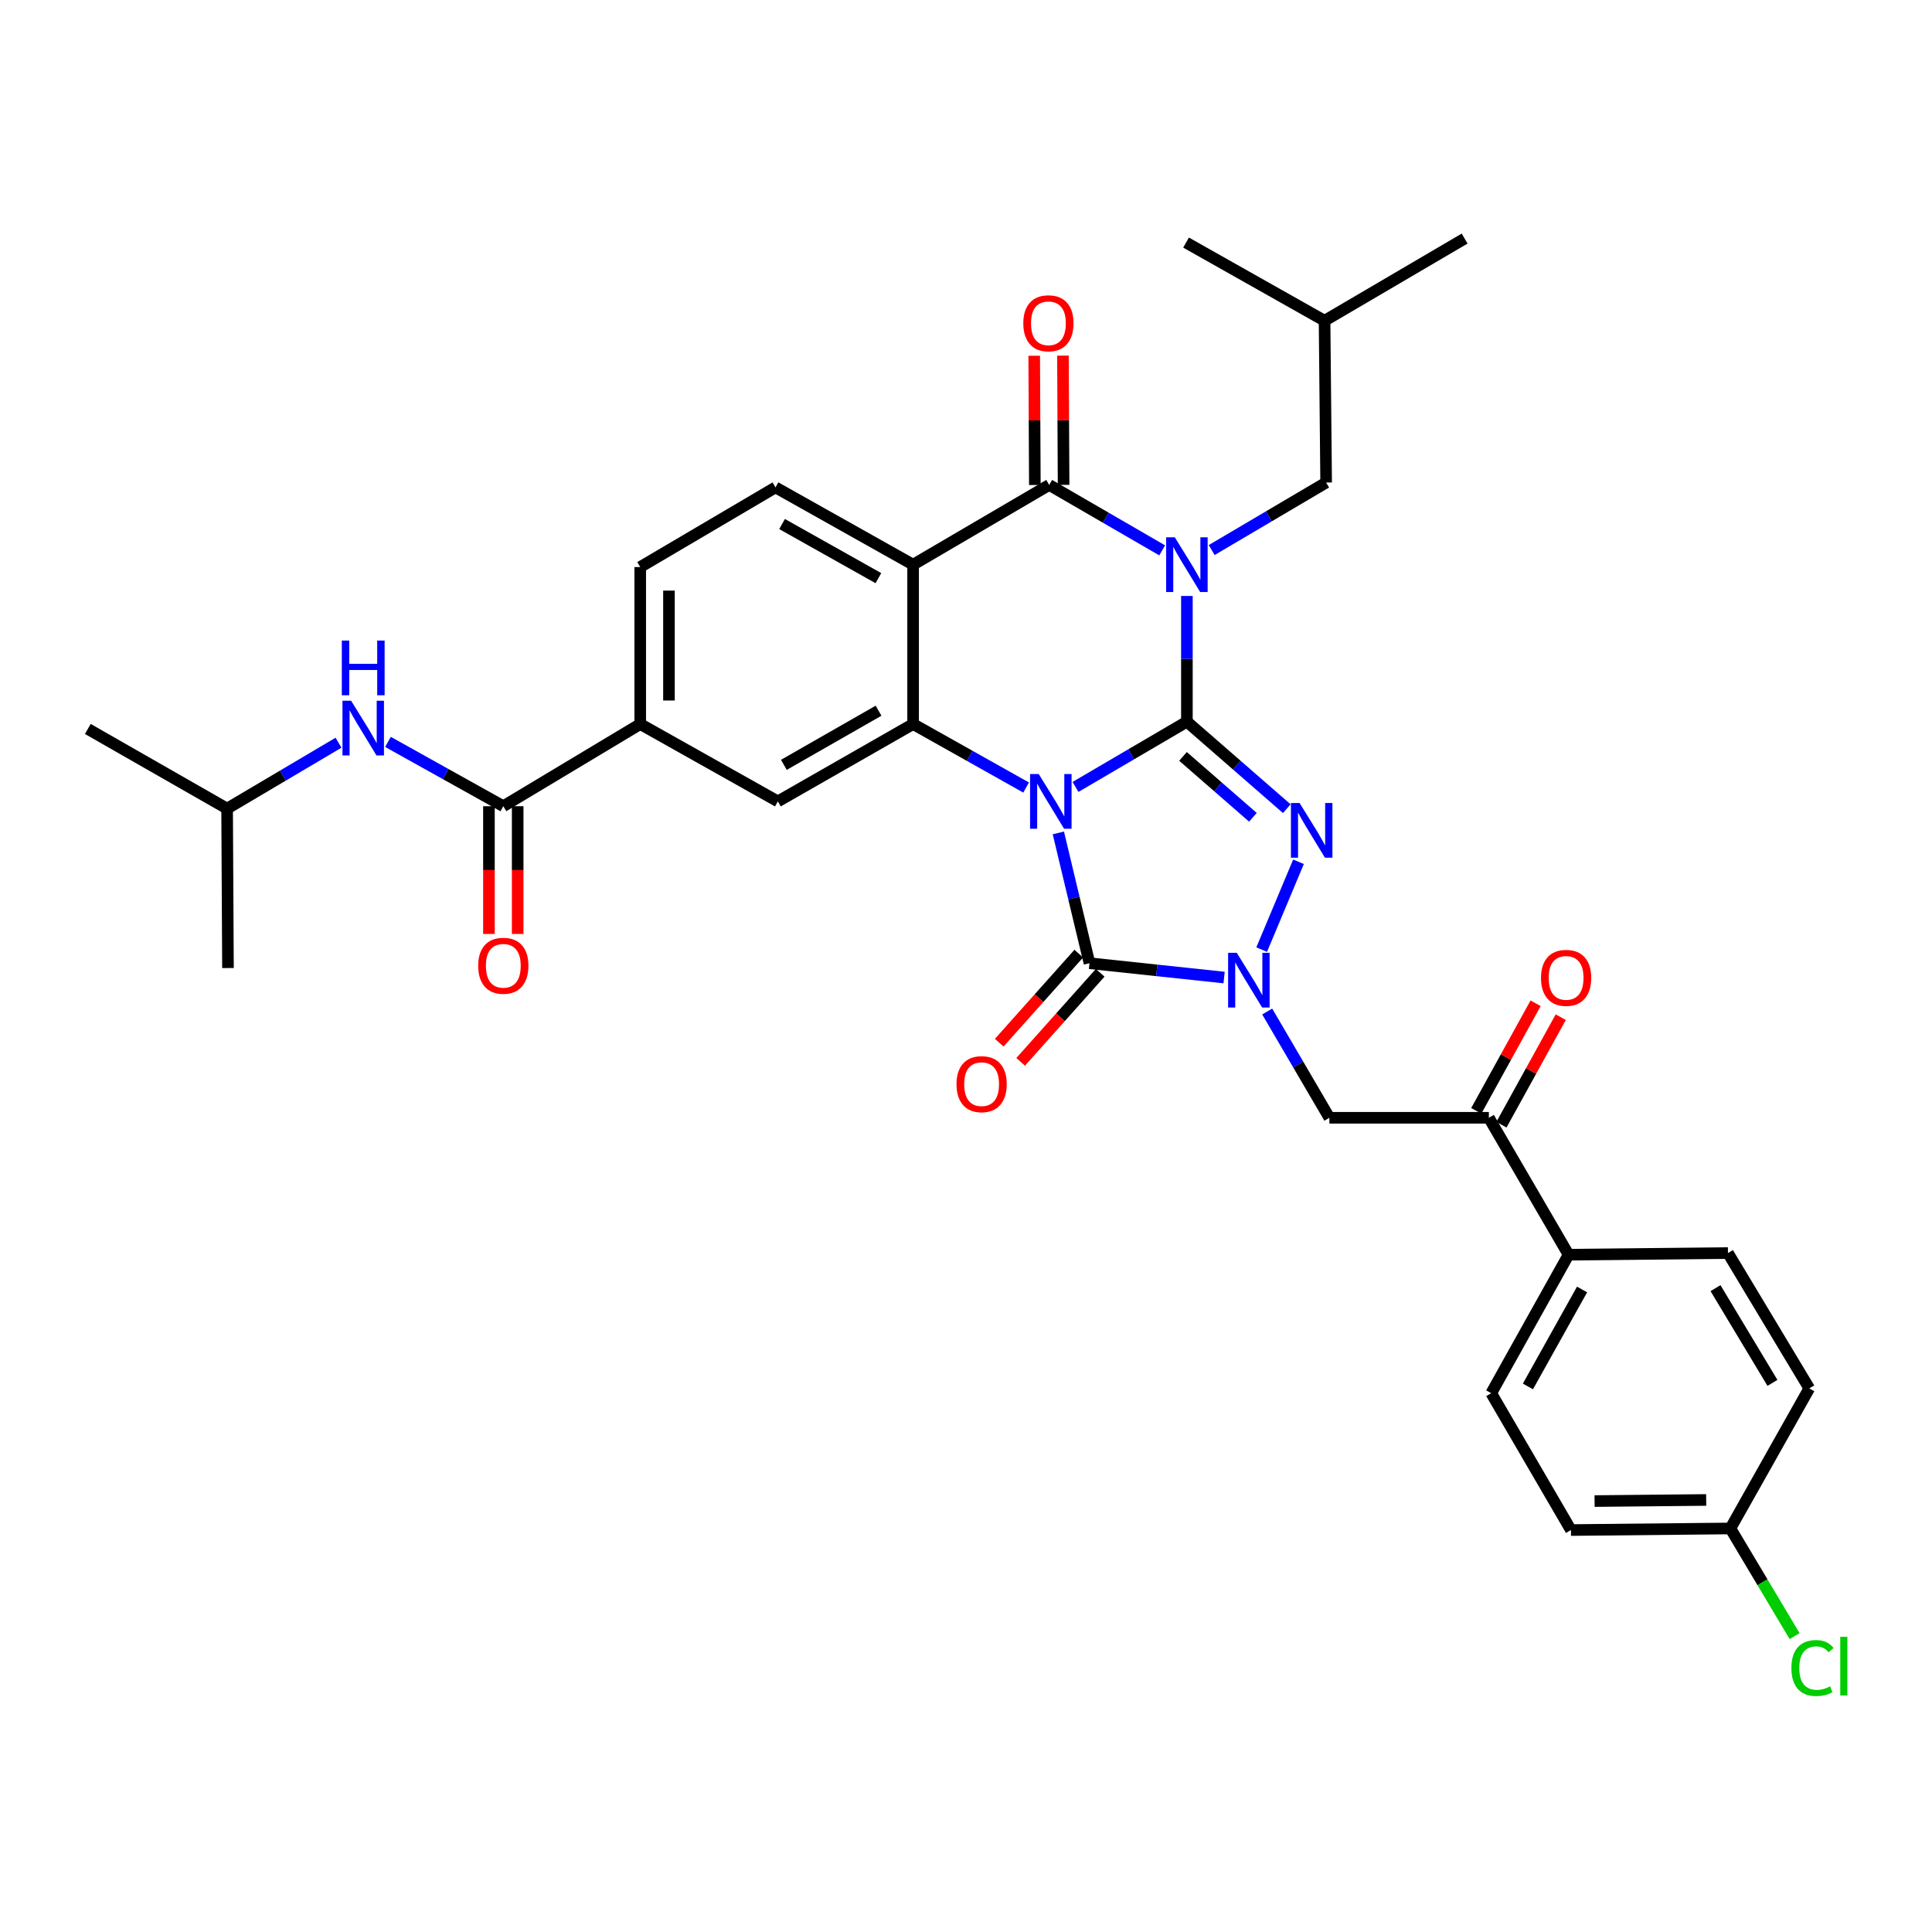 <?xml version='1.0' encoding='iso-8859-1'?>
<svg version='1.1' baseProfile='full'
              xmlns='http://www.w3.org/2000/svg'
                      xmlns:rdkit='http://www.rdkit.org/xml'
                      xmlns:xlink='http://www.w3.org/1999/xlink'
                  xml:space='preserve'
width='1000px' height='1000px' viewBox='0 0 1000 1000'>
<!-- END OF HEADER -->
<rect style='opacity:1.0;fill:#FFFFFF;stroke:none' width='1000' height='1000' x='0' y='0'> </rect>
<path class='bond-0' d='M 614.336,373.538 L 585.508,390.426' style='fill:none;fill-rule:evenodd;stroke:#000000;stroke-width:6px;stroke-linecap:butt;stroke-linejoin:miter;stroke-opacity:1' />
<path class='bond-0' d='M 585.508,390.426 L 556.681,407.314' style='fill:none;fill-rule:evenodd;stroke:#0000FF;stroke-width:6px;stroke-linecap:butt;stroke-linejoin:miter;stroke-opacity:1' />
<path class='bond-1' d='M 614.336,373.538 L 614.336,341.003' style='fill:none;fill-rule:evenodd;stroke:#000000;stroke-width:6px;stroke-linecap:butt;stroke-linejoin:miter;stroke-opacity:1' />
<path class='bond-1' d='M 614.336,341.003 L 614.336,308.468' style='fill:none;fill-rule:evenodd;stroke:#0000FF;stroke-width:6px;stroke-linecap:butt;stroke-linejoin:miter;stroke-opacity:1' />
<path class='bond-2' d='M 614.336,373.538 L 640.187,396.055' style='fill:none;fill-rule:evenodd;stroke:#000000;stroke-width:6px;stroke-linecap:butt;stroke-linejoin:miter;stroke-opacity:1' />
<path class='bond-2' d='M 640.187,396.055 L 666.039,418.572' style='fill:none;fill-rule:evenodd;stroke:#0000FF;stroke-width:6px;stroke-linecap:butt;stroke-linejoin:miter;stroke-opacity:1' />
<path class='bond-2' d='M 612.321,391.51 L 630.417,407.272' style='fill:none;fill-rule:evenodd;stroke:#000000;stroke-width:6px;stroke-linecap:butt;stroke-linejoin:miter;stroke-opacity:1' />
<path class='bond-2' d='M 630.417,407.272 L 648.513,423.034' style='fill:none;fill-rule:evenodd;stroke:#0000FF;stroke-width:6px;stroke-linecap:butt;stroke-linejoin:miter;stroke-opacity:1' />
<path class='bond-3' d='M 547.798,431.114 L 555.857,464.836' style='fill:none;fill-rule:evenodd;stroke:#0000FF;stroke-width:6px;stroke-linecap:butt;stroke-linejoin:miter;stroke-opacity:1' />
<path class='bond-3' d='M 555.857,464.836 L 563.916,498.558' style='fill:none;fill-rule:evenodd;stroke:#000000;stroke-width:6px;stroke-linecap:butt;stroke-linejoin:miter;stroke-opacity:1' />
<path class='bond-6' d='M 531.116,407.621 L 501.869,391.195' style='fill:none;fill-rule:evenodd;stroke:#0000FF;stroke-width:6px;stroke-linecap:butt;stroke-linejoin:miter;stroke-opacity:1' />
<path class='bond-6' d='M 501.869,391.195 L 472.621,374.769' style='fill:none;fill-rule:evenodd;stroke:#000000;stroke-width:6px;stroke-linecap:butt;stroke-linejoin:miter;stroke-opacity:1' />
<path class='bond-5' d='M 601.537,284.864 L 572.305,267.934' style='fill:none;fill-rule:evenodd;stroke:#0000FF;stroke-width:6px;stroke-linecap:butt;stroke-linejoin:miter;stroke-opacity:1' />
<path class='bond-5' d='M 572.305,267.934 L 543.074,251.005' style='fill:none;fill-rule:evenodd;stroke:#000000;stroke-width:6px;stroke-linecap:butt;stroke-linejoin:miter;stroke-opacity:1' />
<path class='bond-14' d='M 627.167,284.707 L 656.787,267.236' style='fill:none;fill-rule:evenodd;stroke:#0000FF;stroke-width:6px;stroke-linecap:butt;stroke-linejoin:miter;stroke-opacity:1' />
<path class='bond-14' d='M 656.787,267.236 L 686.407,249.765' style='fill:none;fill-rule:evenodd;stroke:#000000;stroke-width:6px;stroke-linecap:butt;stroke-linejoin:miter;stroke-opacity:1' />
<path class='bond-4' d='M 672.102,446.054 L 653.042,491.514' style='fill:none;fill-rule:evenodd;stroke:#0000FF;stroke-width:6px;stroke-linecap:butt;stroke-linejoin:miter;stroke-opacity:1' />
<path class='bond-16' d='M 558.368,493.604 L 537.782,516.655' style='fill:none;fill-rule:evenodd;stroke:#000000;stroke-width:6px;stroke-linecap:butt;stroke-linejoin:miter;stroke-opacity:1' />
<path class='bond-16' d='M 537.782,516.655 L 517.196,539.707' style='fill:none;fill-rule:evenodd;stroke:#FF0000;stroke-width:6px;stroke-linecap:butt;stroke-linejoin:miter;stroke-opacity:1' />
<path class='bond-16' d='M 569.463,503.513 L 548.877,526.564' style='fill:none;fill-rule:evenodd;stroke:#000000;stroke-width:6px;stroke-linecap:butt;stroke-linejoin:miter;stroke-opacity:1' />
<path class='bond-16' d='M 548.877,526.564 L 528.291,549.616' style='fill:none;fill-rule:evenodd;stroke:#FF0000;stroke-width:6px;stroke-linecap:butt;stroke-linejoin:miter;stroke-opacity:1' />
<path class='bond-34' d='M 563.916,498.558 L 598.755,502.265' style='fill:none;fill-rule:evenodd;stroke:#000000;stroke-width:6px;stroke-linecap:butt;stroke-linejoin:miter;stroke-opacity:1' />
<path class='bond-34' d='M 598.755,502.265 L 633.595,505.972' style='fill:none;fill-rule:evenodd;stroke:#0000FF;stroke-width:6px;stroke-linecap:butt;stroke-linejoin:miter;stroke-opacity:1' />
<path class='bond-8' d='M 655.901,523.558 L 671.993,551.061' style='fill:none;fill-rule:evenodd;stroke:#0000FF;stroke-width:6px;stroke-linecap:butt;stroke-linejoin:miter;stroke-opacity:1' />
<path class='bond-8' d='M 671.993,551.061 L 688.085,578.564' style='fill:none;fill-rule:evenodd;stroke:#000000;stroke-width:6px;stroke-linecap:butt;stroke-linejoin:miter;stroke-opacity:1' />
<path class='bond-7' d='M 543.074,251.005 L 472.621,292.276' style='fill:none;fill-rule:evenodd;stroke:#000000;stroke-width:6px;stroke-linecap:butt;stroke-linejoin:miter;stroke-opacity:1' />
<path class='bond-17' d='M 550.511,250.968 L 550.346,217.516' style='fill:none;fill-rule:evenodd;stroke:#000000;stroke-width:6px;stroke-linecap:butt;stroke-linejoin:miter;stroke-opacity:1' />
<path class='bond-17' d='M 550.346,217.516 L 550.181,184.065' style='fill:none;fill-rule:evenodd;stroke:#FF0000;stroke-width:6px;stroke-linecap:butt;stroke-linejoin:miter;stroke-opacity:1' />
<path class='bond-17' d='M 535.636,251.042 L 535.471,217.59' style='fill:none;fill-rule:evenodd;stroke:#000000;stroke-width:6px;stroke-linecap:butt;stroke-linejoin:miter;stroke-opacity:1' />
<path class='bond-17' d='M 535.471,217.59 L 535.306,184.138' style='fill:none;fill-rule:evenodd;stroke:#FF0000;stroke-width:6px;stroke-linecap:butt;stroke-linejoin:miter;stroke-opacity:1' />
<path class='bond-10' d='M 472.621,374.769 L 402.616,414.801' style='fill:none;fill-rule:evenodd;stroke:#000000;stroke-width:6px;stroke-linecap:butt;stroke-linejoin:miter;stroke-opacity:1' />
<path class='bond-10' d='M 454.736,367.861 L 405.732,395.883' style='fill:none;fill-rule:evenodd;stroke:#000000;stroke-width:6px;stroke-linecap:butt;stroke-linejoin:miter;stroke-opacity:1' />
<path class='bond-35' d='M 472.621,374.769 L 472.621,292.276' style='fill:none;fill-rule:evenodd;stroke:#000000;stroke-width:6px;stroke-linecap:butt;stroke-linejoin:miter;stroke-opacity:1' />
<path class='bond-13' d='M 472.621,292.276 L 401.393,252.269' style='fill:none;fill-rule:evenodd;stroke:#000000;stroke-width:6px;stroke-linecap:butt;stroke-linejoin:miter;stroke-opacity:1' />
<path class='bond-13' d='M 454.652,299.245 L 404.792,271.24' style='fill:none;fill-rule:evenodd;stroke:#000000;stroke-width:6px;stroke-linecap:butt;stroke-linejoin:miter;stroke-opacity:1' />
<path class='bond-12' d='M 688.085,578.564 L 770.628,578.564' style='fill:none;fill-rule:evenodd;stroke:#000000;stroke-width:6px;stroke-linecap:butt;stroke-linejoin:miter;stroke-opacity:1' />
<path class='bond-9' d='M 260.513,417.297 L 331.378,374.769' style='fill:none;fill-rule:evenodd;stroke:#000000;stroke-width:6px;stroke-linecap:butt;stroke-linejoin:miter;stroke-opacity:1' />
<path class='bond-15' d='M 260.513,417.297 L 230.666,400.652' style='fill:none;fill-rule:evenodd;stroke:#000000;stroke-width:6px;stroke-linecap:butt;stroke-linejoin:miter;stroke-opacity:1' />
<path class='bond-15' d='M 230.666,400.652 L 200.819,384.007' style='fill:none;fill-rule:evenodd;stroke:#0000FF;stroke-width:6px;stroke-linecap:butt;stroke-linejoin:miter;stroke-opacity:1' />
<path class='bond-20' d='M 253.075,417.297 L 253.075,450.356' style='fill:none;fill-rule:evenodd;stroke:#000000;stroke-width:6px;stroke-linecap:butt;stroke-linejoin:miter;stroke-opacity:1' />
<path class='bond-20' d='M 253.075,450.356 L 253.075,483.415' style='fill:none;fill-rule:evenodd;stroke:#FF0000;stroke-width:6px;stroke-linecap:butt;stroke-linejoin:miter;stroke-opacity:1' />
<path class='bond-20' d='M 267.951,417.297 L 267.951,450.356' style='fill:none;fill-rule:evenodd;stroke:#000000;stroke-width:6px;stroke-linecap:butt;stroke-linejoin:miter;stroke-opacity:1' />
<path class='bond-20' d='M 267.951,450.356 L 267.951,483.415' style='fill:none;fill-rule:evenodd;stroke:#FF0000;stroke-width:6px;stroke-linecap:butt;stroke-linejoin:miter;stroke-opacity:1' />
<path class='bond-11' d='M 402.616,414.801 L 331.378,374.769' style='fill:none;fill-rule:evenodd;stroke:#000000;stroke-width:6px;stroke-linecap:butt;stroke-linejoin:miter;stroke-opacity:1' />
<path class='bond-36' d='M 331.378,374.769 L 331.378,293.508' style='fill:none;fill-rule:evenodd;stroke:#000000;stroke-width:6px;stroke-linecap:butt;stroke-linejoin:miter;stroke-opacity:1' />
<path class='bond-36' d='M 346.254,362.58 L 346.254,305.697' style='fill:none;fill-rule:evenodd;stroke:#000000;stroke-width:6px;stroke-linecap:butt;stroke-linejoin:miter;stroke-opacity:1' />
<path class='bond-18' d='M 770.628,578.564 L 811.891,649.429' style='fill:none;fill-rule:evenodd;stroke:#000000;stroke-width:6px;stroke-linecap:butt;stroke-linejoin:miter;stroke-opacity:1' />
<path class='bond-21' d='M 777.14,582.156 L 792.494,554.32' style='fill:none;fill-rule:evenodd;stroke:#000000;stroke-width:6px;stroke-linecap:butt;stroke-linejoin:miter;stroke-opacity:1' />
<path class='bond-21' d='M 792.494,554.32 L 807.848,526.484' style='fill:none;fill-rule:evenodd;stroke:#FF0000;stroke-width:6px;stroke-linecap:butt;stroke-linejoin:miter;stroke-opacity:1' />
<path class='bond-21' d='M 764.115,574.971 L 779.469,547.136' style='fill:none;fill-rule:evenodd;stroke:#000000;stroke-width:6px;stroke-linecap:butt;stroke-linejoin:miter;stroke-opacity:1' />
<path class='bond-21' d='M 779.469,547.136 L 794.822,519.3' style='fill:none;fill-rule:evenodd;stroke:#FF0000;stroke-width:6px;stroke-linecap:butt;stroke-linejoin:miter;stroke-opacity:1' />
<path class='bond-19' d='M 401.393,252.269 L 331.378,293.508' style='fill:none;fill-rule:evenodd;stroke:#000000;stroke-width:6px;stroke-linecap:butt;stroke-linejoin:miter;stroke-opacity:1' />
<path class='bond-29' d='M 686.407,249.765 L 685.589,166.016' style='fill:none;fill-rule:evenodd;stroke:#000000;stroke-width:6px;stroke-linecap:butt;stroke-linejoin:miter;stroke-opacity:1' />
<path class='bond-28' d='M 175.217,384.424 L 146.384,401.48' style='fill:none;fill-rule:evenodd;stroke:#0000FF;stroke-width:6px;stroke-linecap:butt;stroke-linejoin:miter;stroke-opacity:1' />
<path class='bond-28' d='M 146.384,401.48 L 117.551,418.536' style='fill:none;fill-rule:evenodd;stroke:#000000;stroke-width:6px;stroke-linecap:butt;stroke-linejoin:miter;stroke-opacity:1' />
<path class='bond-22' d='M 811.891,649.429 L 771.859,721.121' style='fill:none;fill-rule:evenodd;stroke:#000000;stroke-width:6px;stroke-linecap:butt;stroke-linejoin:miter;stroke-opacity:1' />
<path class='bond-22' d='M 818.874,667.435 L 790.852,717.619' style='fill:none;fill-rule:evenodd;stroke:#000000;stroke-width:6px;stroke-linecap:butt;stroke-linejoin:miter;stroke-opacity:1' />
<path class='bond-23' d='M 811.891,649.429 L 894.384,648.578' style='fill:none;fill-rule:evenodd;stroke:#000000;stroke-width:6px;stroke-linecap:butt;stroke-linejoin:miter;stroke-opacity:1' />
<path class='bond-26' d='M 771.859,721.121 L 813.122,791.953' style='fill:none;fill-rule:evenodd;stroke:#000000;stroke-width:6px;stroke-linecap:butt;stroke-linejoin:miter;stroke-opacity:1' />
<path class='bond-25' d='M 894.384,648.578 L 936.481,718.625' style='fill:none;fill-rule:evenodd;stroke:#000000;stroke-width:6px;stroke-linecap:butt;stroke-linejoin:miter;stroke-opacity:1' />
<path class='bond-25' d='M 887.948,666.748 L 917.417,715.781' style='fill:none;fill-rule:evenodd;stroke:#000000;stroke-width:6px;stroke-linecap:butt;stroke-linejoin:miter;stroke-opacity:1' />
<path class='bond-24' d='M 895.648,791.127 L 936.481,718.625' style='fill:none;fill-rule:evenodd;stroke:#000000;stroke-width:6px;stroke-linecap:butt;stroke-linejoin:miter;stroke-opacity:1' />
<path class='bond-27' d='M 895.648,791.127 L 912.267,818.99' style='fill:none;fill-rule:evenodd;stroke:#000000;stroke-width:6px;stroke-linecap:butt;stroke-linejoin:miter;stroke-opacity:1' />
<path class='bond-27' d='M 912.267,818.99 L 928.886,846.854' style='fill:none;fill-rule:evenodd;stroke:#00CC00;stroke-width:6px;stroke-linecap:butt;stroke-linejoin:miter;stroke-opacity:1' />
<path class='bond-37' d='M 895.648,791.127 L 813.122,791.953' style='fill:none;fill-rule:evenodd;stroke:#000000;stroke-width:6px;stroke-linecap:butt;stroke-linejoin:miter;stroke-opacity:1' />
<path class='bond-37' d='M 883.12,776.376 L 825.352,776.954' style='fill:none;fill-rule:evenodd;stroke:#000000;stroke-width:6px;stroke-linecap:butt;stroke-linejoin:miter;stroke-opacity:1' />
<path class='bond-30' d='M 117.551,418.536 L 117.997,501.054' style='fill:none;fill-rule:evenodd;stroke:#000000;stroke-width:6px;stroke-linecap:butt;stroke-linejoin:miter;stroke-opacity:1' />
<path class='bond-31' d='M 117.551,418.536 L 45.455,377.306' style='fill:none;fill-rule:evenodd;stroke:#000000;stroke-width:6px;stroke-linecap:butt;stroke-linejoin:miter;stroke-opacity:1' />
<path class='bond-32' d='M 685.589,166.016 L 758.091,123.489' style='fill:none;fill-rule:evenodd;stroke:#000000;stroke-width:6px;stroke-linecap:butt;stroke-linejoin:miter;stroke-opacity:1' />
<path class='bond-33' d='M 685.589,166.016 L 613.906,125.563' style='fill:none;fill-rule:evenodd;stroke:#000000;stroke-width:6px;stroke-linecap:butt;stroke-linejoin:miter;stroke-opacity:1' />
<path  class='atom-1' d='M 537.64 400.641
L 546.92 415.641
Q 547.84 417.121, 549.32 419.801
Q 550.8 422.481, 550.88 422.641
L 550.88 400.641
L 554.64 400.641
L 554.64 428.961
L 550.76 428.961
L 540.8 412.561
Q 539.64 410.641, 538.4 408.441
Q 537.2 406.241, 536.84 405.561
L 536.84 428.961
L 533.16 428.961
L 533.16 400.641
L 537.64 400.641
' fill='#0000FF'/>
<path  class='atom-2' d='M 608.076 278.116
L 617.356 293.116
Q 618.276 294.596, 619.756 297.276
Q 621.236 299.956, 621.316 300.116
L 621.316 278.116
L 625.076 278.116
L 625.076 306.436
L 621.196 306.436
L 611.236 290.036
Q 610.076 288.116, 608.836 285.916
Q 607.636 283.716, 607.276 283.036
L 607.276 306.436
L 603.596 306.436
L 603.596 278.116
L 608.076 278.116
' fill='#0000FF'/>
<path  class='atom-3' d='M 672.66 415.632
L 681.94 430.632
Q 682.86 432.112, 684.34 434.792
Q 685.82 437.472, 685.9 437.632
L 685.9 415.632
L 689.66 415.632
L 689.66 443.952
L 685.78 443.952
L 675.82 427.552
Q 674.66 425.632, 673.42 423.432
Q 672.22 421.232, 671.86 420.552
L 671.86 443.952
L 668.18 443.952
L 668.18 415.632
L 672.66 415.632
' fill='#0000FF'/>
<path  class='atom-5' d='M 640.149 493.175
L 649.429 508.175
Q 650.349 509.655, 651.829 512.335
Q 653.309 515.015, 653.389 515.175
L 653.389 493.175
L 657.149 493.175
L 657.149 521.495
L 653.269 521.495
L 643.309 505.095
Q 642.149 503.175, 640.909 500.975
Q 639.709 498.775, 639.349 498.095
L 639.349 521.495
L 635.669 521.495
L 635.669 493.175
L 640.149 493.175
' fill='#0000FF'/>
<path  class='atom-16' d='M 181.743 362.7
L 191.023 377.7
Q 191.943 379.18, 193.423 381.86
Q 194.903 384.54, 194.983 384.7
L 194.983 362.7
L 198.743 362.7
L 198.743 391.02
L 194.863 391.02
L 184.903 374.62
Q 183.743 372.7, 182.503 370.5
Q 181.303 368.3, 180.943 367.62
L 180.943 391.02
L 177.263 391.02
L 177.263 362.7
L 181.743 362.7
' fill='#0000FF'/>
<path  class='atom-16' d='M 176.923 331.548
L 180.763 331.548
L 180.763 343.588
L 195.243 343.588
L 195.243 331.548
L 199.083 331.548
L 199.083 359.868
L 195.243 359.868
L 195.243 346.788
L 180.763 346.788
L 180.763 359.868
L 176.923 359.868
L 176.923 331.548
' fill='#0000FF'/>
<path  class='atom-17' d='M 495.083 561.157
Q 495.083 554.357, 498.443 550.557
Q 501.803 546.757, 508.083 546.757
Q 514.363 546.757, 517.723 550.557
Q 521.083 554.357, 521.083 561.157
Q 521.083 568.037, 517.683 571.957
Q 514.283 575.837, 508.083 575.837
Q 501.843 575.837, 498.443 571.957
Q 495.083 568.077, 495.083 561.157
M 508.083 572.637
Q 512.403 572.637, 514.723 569.757
Q 517.083 566.837, 517.083 561.157
Q 517.083 555.597, 514.723 552.797
Q 512.403 549.957, 508.083 549.957
Q 503.763 549.957, 501.403 552.757
Q 499.083 555.557, 499.083 561.157
Q 499.083 566.877, 501.403 569.757
Q 503.763 572.637, 508.083 572.637
' fill='#FF0000'/>
<path  class='atom-18' d='M 529.66 167.327
Q 529.66 160.527, 533.02 156.727
Q 536.38 152.927, 542.66 152.927
Q 548.94 152.927, 552.3 156.727
Q 555.66 160.527, 555.66 167.327
Q 555.66 174.207, 552.26 178.127
Q 548.86 182.007, 542.66 182.007
Q 536.42 182.007, 533.02 178.127
Q 529.66 174.247, 529.66 167.327
M 542.66 178.807
Q 546.98 178.807, 549.3 175.927
Q 551.66 173.007, 551.66 167.327
Q 551.66 161.767, 549.3 158.967
Q 546.98 156.127, 542.66 156.127
Q 538.34 156.127, 535.98 158.927
Q 533.66 161.727, 533.66 167.327
Q 533.66 173.047, 535.98 175.927
Q 538.34 178.807, 542.66 178.807
' fill='#FF0000'/>
<path  class='atom-21' d='M 247.513 499.878
Q 247.513 493.078, 250.873 489.278
Q 254.233 485.478, 260.513 485.478
Q 266.793 485.478, 270.153 489.278
Q 273.513 493.078, 273.513 499.878
Q 273.513 506.758, 270.113 510.678
Q 266.713 514.558, 260.513 514.558
Q 254.273 514.558, 250.873 510.678
Q 247.513 506.798, 247.513 499.878
M 260.513 511.358
Q 264.833 511.358, 267.153 508.478
Q 269.513 505.558, 269.513 499.878
Q 269.513 494.318, 267.153 491.518
Q 264.833 488.678, 260.513 488.678
Q 256.193 488.678, 253.833 491.478
Q 251.513 494.278, 251.513 499.878
Q 251.513 505.598, 253.833 508.478
Q 256.193 511.358, 260.513 511.358
' fill='#FF0000'/>
<path  class='atom-22' d='M 797.618 506.142
Q 797.618 499.342, 800.978 495.542
Q 804.338 491.742, 810.618 491.742
Q 816.898 491.742, 820.258 495.542
Q 823.618 499.342, 823.618 506.142
Q 823.618 513.022, 820.218 516.942
Q 816.818 520.822, 810.618 520.822
Q 804.378 520.822, 800.978 516.942
Q 797.618 513.062, 797.618 506.142
M 810.618 517.622
Q 814.938 517.622, 817.258 514.742
Q 819.618 511.822, 819.618 506.142
Q 819.618 500.582, 817.258 497.782
Q 814.938 494.942, 810.618 494.942
Q 806.298 494.942, 803.938 497.742
Q 801.618 500.542, 801.618 506.142
Q 801.618 511.862, 803.938 514.742
Q 806.298 517.622, 810.618 517.622
' fill='#FF0000'/>
<path  class='atom-28' d='M 927.231 863.369
Q 927.231 856.329, 930.511 852.649
Q 933.831 848.929, 940.111 848.929
Q 945.951 848.929, 949.071 853.049
L 946.431 855.209
Q 944.151 852.209, 940.111 852.209
Q 935.831 852.209, 933.551 855.089
Q 931.311 857.929, 931.311 863.369
Q 931.311 868.969, 933.631 871.849
Q 935.991 874.729, 940.551 874.729
Q 943.671 874.729, 947.311 872.849
L 948.431 875.849
Q 946.951 876.809, 944.711 877.369
Q 942.471 877.929, 939.991 877.929
Q 933.831 877.929, 930.511 874.169
Q 927.231 870.409, 927.231 863.369
' fill='#00CC00'/>
<path  class='atom-28' d='M 952.511 847.209
L 956.191 847.209
L 956.191 877.569
L 952.511 877.569
L 952.511 847.209
' fill='#00CC00'/>
</svg>
